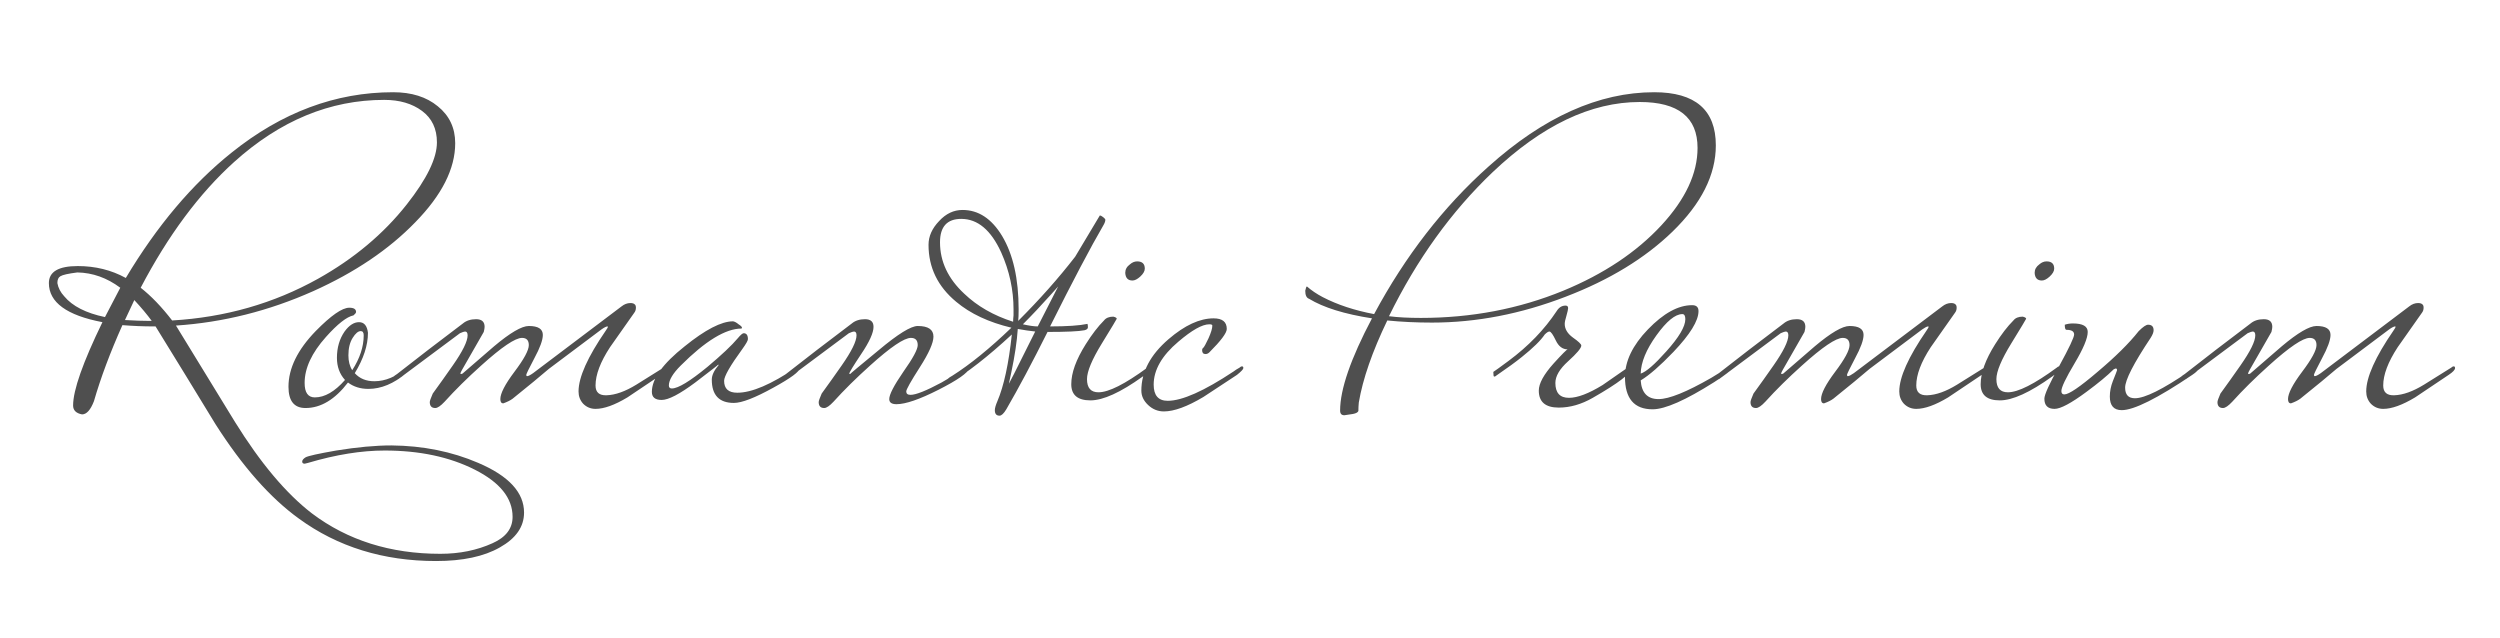 <?xml version="1.0" encoding="UTF-8"?> <svg xmlns="http://www.w3.org/2000/svg" width="2941" height="750" viewBox="0 0 2941 750" fill="none"><g clip-path="url(#clip0_671_153)"><path d="M616.5 603C616.5 619.667 607 633.333 588 644C569.333 654.667 544.333 660 513 660C451 660 397.167 643.333 351.5 610C317.833 585.667 285.167 548.667 253.5 499C230.167 460.667 206.667 422.333 183 384H180.5C168.833 384 156.667 383.5 144 382.5C129.667 414.5 118.5 444.333 110.5 472C106.5 482.333 101.833 487.5 96.5 487.5C89.5 486.167 86 482.667 86 477C86 459 97.5 426.333 120.5 379C78.5 371 57.5 355.667 57.5 333C57.5 319.667 68.833 313 91.5 313C112.167 313 131 317.667 148 327C184.667 265.667 226.167 216.5 272.5 179.5C331.5 132.167 394.833 108.5 462.5 108.5C484.167 108.5 501.667 114 515 125C528.667 136 535.5 150.5 535.5 168.5C535.5 198.5 519.833 229.5 488.5 261.5C457.5 293.5 417.5 320.5 368.5 342.5C316.167 365.833 262.333 379.333 207 383C230.333 421 253.5 458.833 276.5 496.5C306.5 544.833 336.667 580.667 367 604C409 635.667 459.333 651.5 518 651.5C540.667 651.5 561.167 647.333 579.5 639C595.167 632 603 621.667 603 608C603 586 588.167 567.5 558.5 552.5C528.833 537.5 493.5 530 452.5 530C425.167 530 395.167 534.833 362.5 544.5C360.167 545.167 358.833 545.5 358.5 545.5C356.5 545.5 355.5 544.667 355.5 543C355.5 541.333 356.833 539.667 359.5 538C362.5 536.333 374.5 533.667 395.5 530C420.167 526 441.833 524 460.5 524C497.5 524.333 531.5 531.167 562.5 544.5C598.5 559.833 616.5 579.333 616.5 603ZM514 167.5C514 151.5 508.167 139.167 496.5 130.5C484.833 121.833 470 117.5 452 117.5C388.333 117.5 329.5 141.833 275.5 190.5C234.5 227.5 197.833 276.833 165.5 338.5C177.833 348.167 190.167 361 202.5 377C264.833 373.333 322 357 374 328C416.333 304.333 451.167 275.167 478.5 240.5C502.167 210.5 514 186.167 514 167.5ZM178.5 377.5C173.167 370.167 166.333 362 158 353C157.667 353.667 154 361.5 147 376.5C158.333 377.167 168 377.5 176 377.5H178.5ZM141.5 338.5C125.833 326.833 109 320.833 91 320.5C80.333 321.833 73.667 323.333 71 325C68.667 326.333 67.5 329 67.5 333C68.5 338.667 71.167 343.833 75.5 348.5C85.167 360.167 101.167 368.333 123.5 373C129.167 362 135.167 350.5 141.5 338.5ZM482.863 433C482.863 434.333 481.197 436.333 477.863 439C463.197 451.333 448.363 457.5 433.363 457.5C424.03 457.5 416.03 455 409.363 450C394.03 470 377.363 480 359.363 480C346.03 480 339.363 471.667 339.363 455C339.363 433.333 350.03 411.5 371.363 389.5C389.363 371.167 402.53 362 410.863 362C416.197 362 418.863 363.667 418.863 367C418.863 368 417.863 369.333 415.863 371C407.863 372.667 397.03 381.167 383.363 396.5C366.697 415.167 358.363 433.167 358.363 450.5C358.363 461.833 362.363 467.5 370.363 467.5C382.03 467.5 393.863 460.667 405.863 447C399.53 440 396.363 431.333 396.363 421C396.363 409 399.363 398.667 405.363 390C410.697 382.667 416.363 379 422.363 379C428.363 379 431.863 383.167 432.863 391.5C432.863 406.167 427.697 422 417.363 439C423.03 445.333 430.697 448.5 440.363 448.5C453.363 448.5 466.03 443.167 478.363 432.5C479.363 431.5 480.363 431 481.363 431C482.363 431 482.863 431.667 482.863 433ZM427.863 394.5C427.863 391.167 426.697 389.5 424.363 389.5C421.363 389.5 418.197 392.167 414.863 397.5C411.53 402.833 409.863 409.667 409.863 418C409.863 425 411.363 430.833 414.363 435.5C423.363 421.5 427.863 407.833 427.863 394.5ZM785.094 433C785.094 435 782.594 437.667 777.594 441C753.927 457 740.76 465.833 738.094 467.5C723.094 476.5 710.594 481 700.594 481C694.927 481 690.094 479 686.094 475C682.427 471 680.594 466.167 680.594 460.5C680.594 443.833 691.26 420 712.594 389C714.26 386.667 715.094 385.167 715.094 384.5C715.094 384.167 714.927 384 714.594 384C713.26 384 710.927 385.167 707.594 387.5C688.927 401.5 668.26 417 645.594 434C635.927 442.333 621.76 454 603.094 469C600.427 471 596.76 472.833 592.094 474.5C589.76 474.5 588.594 472.833 588.594 469.5C588.594 462.833 594.094 452.167 605.094 437.5C616.427 422.5 622.094 412 622.094 406C622.094 400.333 619.427 397.5 614.094 397.5C606.094 397.5 590.094 408.333 566.094 430C549.76 444.667 535.427 458.833 523.094 472.5C518.427 477.5 514.76 480 512.094 480C507.76 480 505.594 477.667 505.594 473C505.594 471.667 506.76 468.333 509.094 463C517.094 452 524.927 441 532.594 430C544.26 413.333 550.094 401.5 550.094 394.5C550.094 391.5 549.094 390 547.094 390C546.094 390 544.094 390.667 541.094 392C524.094 404.667 499.927 422.667 468.594 446H465.094C462.76 446 461.594 445.667 461.594 445C461.594 444 463.427 442.333 467.094 440C490.427 421.667 516.26 401.833 544.594 380.5C548.594 377.167 553.76 375.5 560.094 375.5C566.76 375.5 570.094 378.5 570.094 384.5C570.094 385.833 569.76 387.833 569.094 390.5C562.427 402.167 553.927 417 543.594 435C542.26 437.333 541.594 438.833 541.594 439.5C541.594 439.833 541.927 440 542.594 440L544.094 439.5C556.427 428.833 568.76 418.167 581.094 407.5C600.094 391.5 613.76 383.5 622.094 383.5C633.094 383.5 638.594 387 638.594 394C638.594 400 635.26 409.167 628.594 421.5C622.26 433.5 619.094 440 619.094 441C619.094 442 619.427 442.5 620.094 442.5C621.427 442.5 623.76 441.333 627.094 439L731.094 360.5C734.427 357.833 737.927 356.5 741.594 356.5C743.927 356.5 745.594 357 746.594 358C747.594 358.667 748.094 360 748.094 362C748.094 364.333 747.427 366.333 746.094 368C736.76 381.333 727.26 394.833 717.594 408.5C706.26 425.833 700.594 440.833 700.594 453.5C700.594 461.5 704.927 465.333 713.594 465C723.927 464.667 735.594 460.5 748.594 452.5C759.26 445.833 769.927 439.167 780.594 432.5C781.594 431.5 782.594 431 783.594 431C784.594 431 785.094 431.667 785.094 433ZM940.852 433C940.852 437 930.518 444.667 909.852 456C888.185 468 872.685 474 863.352 474C846.018 474 837.352 464.833 837.352 446.5C837.352 441.5 840.018 435.833 845.352 429.5C845.352 429.167 845.185 429 844.852 429C845.185 429 836.185 436 817.852 450C799.518 463.667 786.352 470.5 778.352 470.5C770.685 470.5 766.852 467.333 766.852 461C766.852 445.667 779.685 427.833 805.352 407.5C829.685 387.833 848.685 378 862.352 378C864.352 378.333 866.518 379.5 868.852 381.5C871.518 383.167 872.852 384.5 872.852 385.5C872.852 385.833 872.685 386.167 872.352 386.5C853.685 386.5 829.852 401 800.852 430C791.518 439.333 786.852 447.167 786.852 453.5C786.852 455.833 788.018 457 790.352 457C797.685 457 811.685 448.5 832.352 431.5C849.018 417.5 860.852 406.333 867.852 398C871.185 394 873.518 392 874.852 392C878.185 392 879.852 394.333 879.852 399C879.852 400.667 877.685 404.5 873.352 410.5C859.018 430.167 851.852 442.667 851.852 448C851.852 457.333 857.018 462 867.352 462C884.352 462 907.352 452.167 936.352 432.5C937.352 431.5 938.352 431 939.352 431C940.352 431 940.852 431.667 940.852 433ZM1140.61 433C1138.61 438.667 1126.45 447.167 1104.11 458.5C1081.78 469.833 1065.28 475.5 1054.61 475.5C1048.95 475.5 1046.11 473.5 1046.11 469.5C1046.11 464.167 1051.61 453.5 1062.61 437.5C1073.95 421.5 1079.61 411 1079.61 406C1079.61 400.333 1076.95 397.5 1071.61 397.5C1063.61 397.5 1047.61 408.333 1023.61 430C1007.28 444.667 992.947 458.833 980.613 472.5C975.947 477.5 972.28 480 969.613 480C965.28 480 963.113 477.667 963.113 473C963.113 471.667 964.28 468.333 966.613 463C974.613 452 982.447 441 990.113 430C1001.78 413.333 1007.61 401.5 1007.61 394.5C1007.61 391.5 1006.61 390 1004.61 390C1003.61 390 1001.61 390.667 998.613 392C981.613 404.667 957.447 422.667 926.113 446H922.613C920.28 446 919.113 445.667 919.113 445C919.113 444 920.947 442.333 924.613 440C947.947 421.667 973.78 401.833 1002.11 380.5C1006.11 377.167 1011.28 375.5 1017.61 375.5C1024.28 375.5 1027.61 378.5 1027.61 384.5C1027.61 391.5 1022.78 402.167 1013.11 416.5C1003.78 430.5 999.113 438.167 999.113 439.5C999.113 439.833 999.447 440 1000.11 440C999.78 440 1010.95 430.667 1033.61 412C1056.28 393 1071.61 383.5 1079.61 383.5C1091.95 383.5 1098.11 387.667 1098.11 396C1098.11 403.333 1092.78 415.333 1082.11 432C1071.45 448.667 1066.11 458.167 1066.11 460.5C1066.11 463.167 1067.78 464.5 1071.11 464.5C1077.45 464.5 1089.61 459.667 1107.61 450C1119.95 443 1129.45 437.167 1136.11 432.5C1137.11 431.5 1138.11 431 1139.11 431C1140.11 431 1140.61 431.667 1140.61 433ZM1300.32 258.5C1300.32 260.167 1299.65 262.167 1298.32 264.5C1282.99 290.833 1261.99 330.667 1235.32 384C1255.32 384 1269.99 383 1279.32 381C1279.65 382 1279.82 383.333 1279.82 385C1279.82 386.667 1278.49 387.833 1275.82 388.5C1269.15 389.833 1254.65 390.5 1232.32 390.5C1214.32 426.5 1198.15 456.833 1183.82 481.5C1180.82 486.5 1178.15 489 1175.82 489C1172.15 489 1170.32 486.833 1170.32 482.5C1170.32 480.167 1171.32 476.667 1173.32 472C1180.99 454 1186.65 427.833 1190.32 393.5C1162.65 419.167 1137.65 438.667 1115.32 452C1113.65 451.333 1112.82 450.5 1112.82 449.5C1112.82 447.167 1115.32 444.667 1120.32 442C1141.32 428.667 1164.49 409.833 1189.82 385.5C1163.15 379.167 1141.49 369 1124.82 355C1103.15 337 1092.32 314.667 1092.32 288C1092.32 278 1096.49 268.667 1104.82 260C1112.82 251.333 1121.99 247 1132.32 247C1150.99 247 1166.49 257.167 1178.82 277.5C1191.82 299.167 1198.32 328 1198.32 364C1198.32 370 1198.15 374.5 1197.82 377.5C1223.15 352.167 1245.49 327 1264.82 302C1272.82 288.667 1282.49 272.5 1293.82 253.5C1294.82 253.5 1296.15 254.167 1297.82 255.5C1299.49 256.833 1300.32 257.833 1300.32 258.5ZM1244.82 337L1236.32 346.5C1224.99 359.167 1213.99 370.833 1203.32 381.5C1210.65 383.167 1216.49 384 1220.82 384L1244.82 337ZM1192.32 364C1192.32 341 1187.49 318.667 1177.82 297C1165.82 270.667 1150.15 257.5 1130.82 257.5C1114.15 257.5 1105.82 266.667 1105.82 285C1105.82 307.667 1115.32 327.833 1134.32 345.5C1149.65 360.167 1168.82 371.167 1191.82 378.5C1191.82 376.5 1191.99 374 1192.32 371C1192.32 367.667 1192.32 365.333 1192.32 364ZM1217.82 390C1211.49 389.333 1204.65 388.333 1197.32 387C1196.32 401.667 1193.82 418.5 1189.82 437.5L1186.82 451.5L1193.32 439L1217.82 390ZM1346.74 316C1346.74 319 1344.9 322.167 1341.24 325.5C1337.9 328.5 1334.9 330 1332.24 330C1326.9 330 1324.07 327 1323.74 321C1323.74 317 1325.57 313.667 1329.24 311C1331.9 308.667 1334.74 307.5 1337.74 307.5C1343.74 307.5 1346.74 310.333 1346.74 316ZM1354.24 433C1354.24 435 1350.9 438.333 1344.24 443C1318.24 461.667 1297.74 471 1282.74 471C1267.74 471 1260.24 464.667 1260.24 452C1260.24 438.667 1265.9 423 1277.24 405C1284.57 393.333 1291.74 384 1298.74 377C1301.07 374 1304.74 372.5 1309.74 372.5C1312.4 373.167 1313.74 374 1313.74 375C1313.74 375.333 1307.9 385 1296.24 404C1284.57 423 1278.74 437 1278.74 446C1278.74 456.333 1283.24 461.5 1292.24 461.5C1304.24 461.5 1323.4 451.833 1349.74 432.5C1350.74 431.5 1351.74 431 1352.74 431C1353.74 431 1354.24 431.667 1354.24 433ZM1462.68 433C1462.68 434.333 1460.18 437 1455.18 441C1441.84 449.667 1428.68 458.333 1415.68 467C1396.68 478.333 1381.18 484 1369.18 484C1362.18 484 1356.01 481.5 1350.68 476.5C1345.34 471.5 1342.68 465.833 1342.68 459.5C1342.68 437.5 1353.34 417.333 1374.68 399C1393.68 382.667 1411.34 374.5 1427.68 374.5C1438.01 374.5 1443.18 378.667 1443.18 387C1443.18 391.667 1436.34 400.833 1422.68 414.5C1421.34 415.833 1419.84 416.5 1418.18 416.5C1415.51 416.5 1414.18 415 1414.18 412C1414.18 410.667 1414.68 409.667 1415.68 409C1416.68 408 1418.68 404.333 1421.68 398C1424.68 391.333 1426.18 386.333 1426.18 383C1426.18 382 1425.01 381.5 1422.68 381.5C1414.34 381.5 1402.18 388.333 1386.18 402C1366.84 418.333 1357.18 435.167 1357.18 452.5C1357.18 465.167 1362.68 471.5 1373.68 471.5C1390.68 471.5 1416.51 460 1451.18 437C1452.84 435.667 1455.18 434.167 1458.18 432.5C1459.18 431.5 1460.18 431 1461.18 431C1462.18 431 1462.68 431.667 1462.68 433ZM2018.5 171C2018.5 205.667 2001.5 239.5 1967.5 272.5C1935.17 303.833 1893.33 329.333 1842 349C1789.33 369.333 1736.83 379.5 1684.5 379.5C1666.17 379.5 1648.67 378.667 1632 377C1614.33 413.667 1603.17 445.833 1598.5 473.5C1598.17 476.833 1598 480.167 1598 483.5C1597.33 485.167 1595.17 486.333 1591.5 487C1585.17 488 1581.83 488.5 1581.5 488.5C1578.17 488.5 1576.5 486.667 1576.5 483C1576.5 458 1589 421.833 1614 374.5C1581.67 369.5 1557 361.833 1540 351.5C1537 350.5 1535.5 347.333 1535.5 342C1536.17 338.667 1536.83 337 1537.5 337C1542.83 341.667 1549 345.833 1556 349.5C1573.33 358.5 1593.5 365.167 1616.5 369.5C1653.17 301.167 1698 243.333 1751 196C1816 137.667 1881 108.5 1946 108.5C1994.33 108.5 2018.5 129.333 2018.5 171ZM1997 174C1997 138 1974.33 120 1929 120C1871.67 120 1814 147.5 1756 202.5C1707.33 248.833 1666.67 305.333 1634 372C1644.33 373.333 1656.83 374 1671.5 374C1731.17 374 1787 363.333 1839 342C1886.67 322.333 1925.17 296.667 1954.5 265C1982.83 234.333 1997 204 1997 174ZM1919.24 433C1919.24 439 1904.07 450.667 1873.74 468C1860.4 475.667 1847.07 479.5 1833.74 479.5C1818.07 479.5 1810.24 472.833 1810.24 459.5C1810.24 451.167 1816.07 440.5 1827.74 427.5C1837.74 416.5 1843.24 411 1844.24 411C1838.24 411 1833.57 407.5 1830.24 400.5C1826.9 393.5 1824.4 390 1822.74 390C1821.4 390 1819.57 391.167 1817.24 393.5C1812.57 400.5 1803.57 409.333 1790.24 420C1783.24 425.667 1773.4 432.833 1760.74 441.5C1759.74 442.5 1758.74 443 1757.74 443C1757.07 443 1756.74 441.167 1756.74 437.5C1758.4 436.5 1764.4 432.167 1774.74 424.5C1798.07 407.167 1816.9 387.667 1831.24 366C1833.9 361.667 1837.4 359.5 1841.74 359.5C1843.74 359.5 1844.74 360.5 1844.74 362.5C1844.74 363.833 1844.07 366.833 1842.74 371.5C1841.4 375.833 1840.74 379 1840.74 381C1840.74 387 1843.9 392.333 1850.24 397C1856.9 401.667 1860.24 404.833 1860.24 406.5C1860.24 409.5 1855.07 415.667 1844.74 425C1834.74 434 1829.74 442.5 1829.74 450.5C1829.74 462.167 1835.07 468 1845.74 468C1855.74 468 1868.9 463 1885.24 453C1894.9 446.333 1904.74 439.5 1914.74 432.5C1915.74 431.5 1916.74 431 1917.74 431C1918.74 431 1919.24 431.667 1919.24 433ZM2037.12 433C2037.12 435.333 2030.28 440.833 2016.62 449.5C1982.95 470.833 1958.78 481.5 1944.12 481.5C1922.45 481.5 1911.62 468.833 1911.62 443.5C1911.62 424.833 1920.62 406.167 1938.62 387.5C1956.95 368.5 1974.28 359 1990.62 359C1995.62 359 1998.12 361.333 1998.12 366C1998.12 377.333 1988.28 393.333 1968.62 414C1952.95 430.333 1940.12 441.5 1930.12 447.5C1931.12 462.167 1938.12 469.5 1951.12 469.5C1963.45 469.5 1984.12 461.167 2013.12 444.5C2015.45 443.167 2021.95 439.167 2032.62 432.5C2033.62 431.5 2034.62 431 2035.62 431C2036.62 431 2037.12 431.667 2037.12 433ZM1982.62 375.5C1982.62 371.5 1981.45 369.5 1979.12 369.5C1970.78 369.5 1960.62 377.833 1948.62 394.5C1936.62 411.167 1930.45 426.167 1930.12 439.5C1936.45 437.5 1946.45 428.833 1960.12 413.5C1975.12 396.833 1982.62 384.167 1982.62 375.5ZM2338.8 433C2338.8 435 2336.3 437.667 2331.3 441C2307.64 457 2294.47 465.833 2291.8 467.5C2276.8 476.5 2264.3 481 2254.3 481C2248.64 481 2243.8 479 2239.8 475C2236.14 471 2234.3 466.167 2234.3 460.5C2234.3 443.833 2244.97 420 2266.3 389C2267.97 386.667 2268.8 385.167 2268.8 384.5C2268.8 384.167 2268.64 384 2268.3 384C2266.97 384 2264.64 385.167 2261.3 387.5C2242.64 401.5 2221.97 417 2199.3 434C2189.64 442.333 2175.47 454 2156.8 469C2154.14 471 2150.47 472.833 2145.8 474.5C2143.47 474.5 2142.3 472.833 2142.3 469.5C2142.3 462.833 2147.8 452.167 2158.8 437.5C2170.14 422.5 2175.8 412 2175.8 406C2175.8 400.333 2173.14 397.5 2167.8 397.5C2159.8 397.5 2143.8 408.333 2119.8 430C2103.47 444.667 2089.14 458.833 2076.8 472.5C2072.14 477.5 2068.47 480 2065.8 480C2061.47 480 2059.3 477.667 2059.3 473C2059.3 471.667 2060.47 468.333 2062.8 463C2070.8 452 2078.64 441 2086.3 430C2097.97 413.333 2103.8 401.5 2103.8 394.5C2103.8 391.5 2102.8 390 2100.8 390C2099.8 390 2097.8 390.667 2094.8 392C2077.8 404.667 2053.64 422.667 2022.3 446H2018.8C2016.47 446 2015.3 445.667 2015.3 445C2015.3 444 2017.14 442.333 2020.8 440C2044.14 421.667 2069.97 401.833 2098.3 380.5C2102.3 377.167 2107.47 375.5 2113.8 375.5C2120.47 375.5 2123.8 378.5 2123.8 384.5C2123.8 385.833 2123.47 387.833 2122.8 390.5C2116.14 402.167 2107.64 417 2097.3 435C2095.97 437.333 2095.3 438.833 2095.3 439.5C2095.3 439.833 2095.64 440 2096.3 440L2097.8 439.5C2110.14 428.833 2122.47 418.167 2134.8 407.5C2153.8 391.5 2167.47 383.5 2175.8 383.5C2186.8 383.5 2192.3 387 2192.3 394C2192.3 400 2188.97 409.167 2182.3 421.5C2175.97 433.5 2172.8 440 2172.8 441C2172.8 442 2173.14 442.5 2173.8 442.5C2175.14 442.5 2177.47 441.333 2180.8 439L2284.8 360.5C2288.14 357.833 2291.64 356.5 2295.3 356.5C2297.64 356.5 2299.3 357 2300.3 358C2301.3 358.667 2301.8 360 2301.8 362C2301.8 364.333 2301.14 366.333 2299.8 368C2290.47 381.333 2280.97 394.833 2271.3 408.5C2259.97 425.833 2254.3 440.833 2254.3 453.5C2254.3 461.5 2258.64 465.333 2267.3 465C2277.64 464.667 2289.3 460.5 2302.3 452.5C2312.97 445.833 2323.64 439.167 2334.3 432.5C2335.3 431.5 2336.3 431 2337.3 431C2338.3 431 2338.8 431.667 2338.8 433ZM2416.56 316C2416.56 319 2414.73 322.167 2411.06 325.5C2407.73 328.5 2404.73 330 2402.06 330C2396.73 330 2393.9 327 2393.56 321C2393.56 317 2395.4 313.667 2399.06 311C2401.73 308.667 2404.56 307.5 2407.56 307.5C2413.56 307.5 2416.56 310.333 2416.56 316ZM2424.06 433C2424.06 435 2420.73 438.333 2414.06 443C2388.06 461.667 2367.56 471 2352.56 471C2337.56 471 2330.06 464.667 2330.06 452C2330.06 438.667 2335.73 423 2347.06 405C2354.4 393.333 2361.56 384 2368.56 377C2370.9 374 2374.56 372.5 2379.56 372.5C2382.23 373.167 2383.56 374 2383.56 375C2383.56 375.333 2377.73 385 2366.06 404C2354.4 423 2348.56 437 2348.56 446C2348.56 456.333 2353.06 461.5 2362.06 461.5C2374.06 461.5 2393.23 451.833 2419.56 432.5C2420.56 431.5 2421.56 431 2422.56 431C2423.56 431 2424.06 431.667 2424.06 433ZM2586.5 433C2586.5 435 2584 437.667 2579 441C2538 468.667 2510.33 482.5 2496 482.5C2486.67 482.5 2482 477.167 2482 466.5C2482 460.5 2483.17 454.5 2485.5 448.5C2488.83 440.167 2490.5 435.833 2490.5 435.5C2490.5 434.167 2490 433.5 2489 433.5C2488.67 433.5 2487.83 433.833 2486.5 434.5C2479.17 441.833 2468.5 450.667 2454.5 461C2436.5 474.333 2424 481 2417 481C2409 481 2405 477 2405 469C2405 464.333 2410.83 451.5 2422.5 430.5C2434.17 409.167 2440 396.833 2440 393.5C2440 389.833 2437 388 2431 388C2429.67 388 2429 386 2429 382C2432 381 2435.17 380.5 2438.5 380.5C2450.17 380.5 2456 383.833 2456 390.5C2456 397.833 2450.83 410.167 2440.5 427.5C2430.17 444.833 2425 455.667 2425 460C2425 462.667 2426.17 464 2428.5 464C2433.83 464 2446.83 455.167 2467.5 437.5C2488.5 419.833 2504.67 403.833 2516 389.5C2521 384.5 2524.67 382 2527 382C2531.33 382 2533.5 384.167 2533.5 388.5C2533.5 390.833 2532.33 393.833 2530 397.5C2510 427.5 2500 447 2500 456C2500 464.333 2503.83 468.5 2511.5 468.5C2523.17 468.5 2544.33 458 2575 437C2576.67 435.667 2579 434.167 2582 432.5C2583 431.5 2584 431 2585 431C2586 431 2586.5 431.667 2586.5 433ZM2888.12 433C2888.12 435 2885.62 437.667 2880.62 441C2856.95 457 2843.79 465.833 2841.12 467.5C2826.12 476.5 2813.62 481 2803.62 481C2797.95 481 2793.12 479 2789.12 475C2785.45 471 2783.62 466.167 2783.62 460.5C2783.62 443.833 2794.29 420 2815.62 389C2817.29 386.667 2818.12 385.167 2818.12 384.5C2818.12 384.167 2817.95 384 2817.62 384C2816.29 384 2813.95 385.167 2810.62 387.5C2791.95 401.5 2771.29 417 2748.62 434C2738.95 442.333 2724.79 454 2706.12 469C2703.45 471 2699.79 472.833 2695.12 474.5C2692.79 474.5 2691.62 472.833 2691.62 469.5C2691.62 462.833 2697.12 452.167 2708.12 437.5C2719.45 422.5 2725.12 412 2725.12 406C2725.12 400.333 2722.45 397.5 2717.12 397.5C2709.12 397.5 2693.12 408.333 2669.12 430C2652.79 444.667 2638.45 458.833 2626.12 472.5C2621.45 477.5 2617.79 480 2615.12 480C2610.79 480 2608.62 477.667 2608.62 473C2608.62 471.667 2609.79 468.333 2612.12 463C2620.12 452 2627.95 441 2635.62 430C2647.29 413.333 2653.12 401.5 2653.12 394.5C2653.12 391.5 2652.12 390 2650.12 390C2649.12 390 2647.12 390.667 2644.12 392C2627.12 404.667 2602.95 422.667 2571.62 446H2568.12C2565.79 446 2564.62 445.667 2564.62 445C2564.62 444 2566.45 442.333 2570.12 440C2593.45 421.667 2619.29 401.833 2647.62 380.5C2651.62 377.167 2656.79 375.5 2663.12 375.5C2669.79 375.5 2673.12 378.5 2673.12 384.5C2673.12 385.833 2672.79 387.833 2672.12 390.5C2665.45 402.167 2656.95 417 2646.62 435C2645.29 437.333 2644.62 438.833 2644.62 439.5C2644.62 439.833 2644.95 440 2645.62 440L2647.12 439.5C2659.45 428.833 2671.79 418.167 2684.12 407.5C2703.12 391.5 2716.79 383.5 2725.12 383.5C2736.12 383.5 2741.62 387 2741.62 394C2741.62 400 2738.29 409.167 2731.62 421.5C2725.29 433.5 2722.12 440 2722.12 441C2722.12 442 2722.45 442.5 2723.12 442.5C2724.45 442.5 2726.79 441.333 2730.12 439L2834.12 360.5C2837.45 357.833 2840.95 356.5 2844.62 356.5C2846.95 356.5 2848.62 357 2849.62 358C2850.62 358.667 2851.12 360 2851.12 362C2851.12 364.333 2850.45 366.333 2849.12 368C2839.79 381.333 2830.29 394.833 2820.62 408.5C2809.29 425.833 2803.62 440.833 2803.62 453.5C2803.62 461.5 2807.95 465.333 2816.62 465C2826.95 464.667 2838.62 460.5 2851.62 452.5C2862.29 445.833 2872.95 439.167 2883.62 432.5C2884.62 431.5 2885.62 431 2886.62 431C2887.62 431 2888.12 431.667 2888.12 433Z" fill="#4F4F4F"></path></g><defs><clipPath id="clip0_671_153"><rect width="2941" height="750" fill="white"></rect></clipPath></defs></svg> 